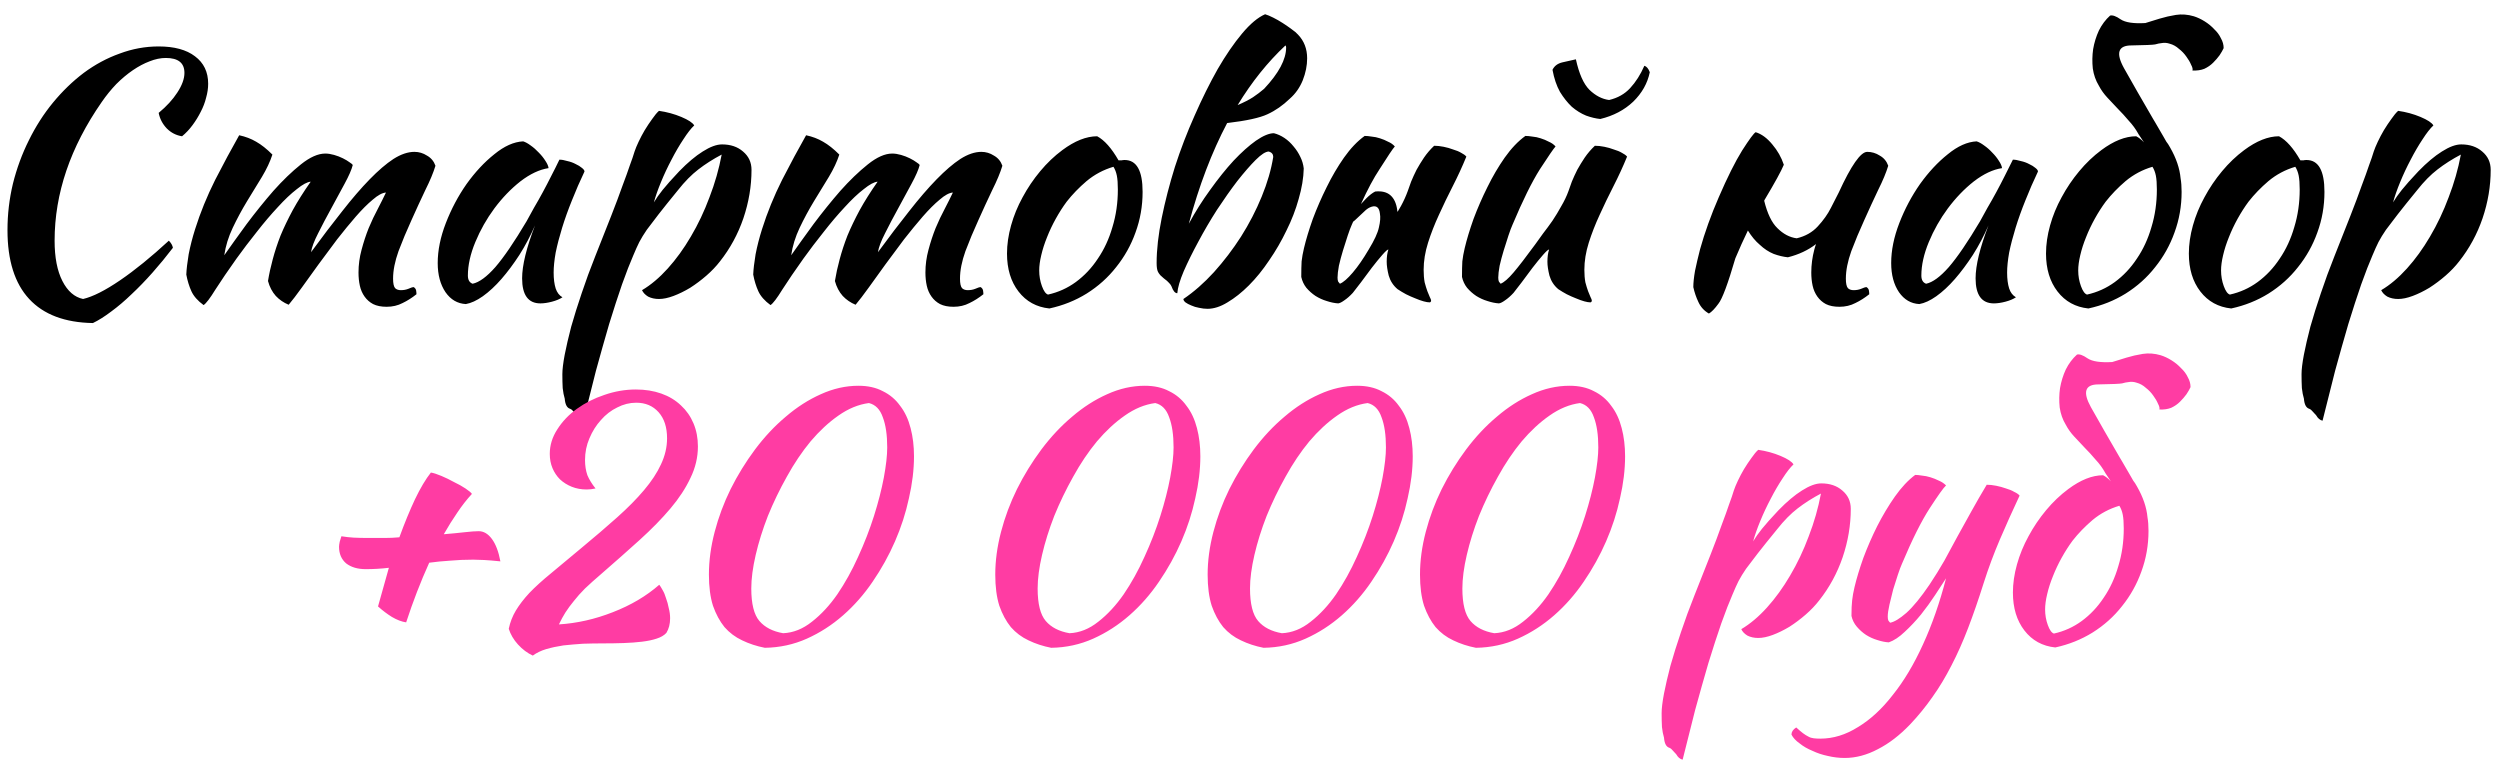 <?xml version="1.0" encoding="UTF-8"?> <svg xmlns="http://www.w3.org/2000/svg" width="177" height="54" viewBox="0 0 177 54" fill="none"><path d="M0.53 16.296C0.53 15.176 0.658 14.08 0.914 13.008C1.186 11.92 1.562 10.896 2.042 9.936C2.522 8.96 3.09 8.072 3.746 7.272C4.418 6.456 5.146 5.752 5.93 5.16C6.73 4.568 7.578 4.112 8.474 3.792C9.37 3.456 10.29 3.288 11.234 3.288C12.338 3.288 13.194 3.52 13.802 3.984C14.426 4.448 14.738 5.096 14.738 5.928C14.738 6.248 14.69 6.576 14.594 6.912C14.514 7.248 14.386 7.584 14.21 7.92C14.05 8.24 13.858 8.552 13.634 8.856C13.41 9.16 13.162 9.424 12.89 9.648C12.474 9.584 12.114 9.4 11.81 9.096C11.506 8.776 11.314 8.408 11.234 7.992C11.794 7.528 12.234 7.048 12.554 6.552C12.89 6.04 13.058 5.576 13.058 5.16C13.058 4.456 12.618 4.104 11.738 4.104C11.37 4.104 10.986 4.184 10.586 4.344C10.202 4.488 9.81 4.696 9.41 4.968C9.01 5.24 8.618 5.568 8.234 5.952C7.866 6.336 7.522 6.76 7.202 7.224C4.978 10.424 3.866 13.696 3.866 17.04C3.866 18.224 4.05 19.176 4.418 19.896C4.786 20.616 5.274 21.04 5.882 21.168C6.57 21.008 7.442 20.568 8.498 19.848C9.554 19.128 10.706 18.192 11.954 17.04C12.114 17.2 12.21 17.368 12.242 17.544C11.778 18.152 11.298 18.736 10.802 19.296C10.306 19.856 9.81 20.368 9.314 20.832C8.834 21.296 8.354 21.704 7.874 22.056C7.41 22.408 6.978 22.68 6.578 22.872C4.594 22.84 3.09 22.272 2.066 21.168C1.042 20.064 0.53 18.44 0.53 16.296ZM27.326 13.632C27.07 13.648 26.758 13.816 26.39 14.136C26.022 14.44 25.622 14.84 25.19 15.336C24.774 15.816 24.334 16.352 23.87 16.944C23.422 17.536 22.982 18.128 22.55 18.72C22.134 19.296 21.742 19.84 21.374 20.352C21.006 20.864 20.694 21.272 20.438 21.576C20.086 21.432 19.782 21.224 19.526 20.952C19.27 20.664 19.086 20.312 18.974 19.896C19.054 19.4 19.166 18.888 19.31 18.36C19.454 17.816 19.638 17.256 19.862 16.68C20.102 16.104 20.39 15.504 20.726 14.88C21.078 14.24 21.502 13.568 21.998 12.864C21.758 12.88 21.43 13.056 21.014 13.392C20.598 13.712 20.15 14.136 19.67 14.664C19.19 15.176 18.694 15.76 18.182 16.416C17.67 17.056 17.19 17.688 16.742 18.312C16.15 19.144 15.654 19.872 15.254 20.496C14.87 21.12 14.59 21.488 14.414 21.6C13.998 21.296 13.71 20.968 13.55 20.616C13.39 20.264 13.27 19.872 13.19 19.44C13.206 19.056 13.262 18.576 13.358 18C13.47 17.424 13.622 16.832 13.814 16.224C14.182 15.056 14.654 13.896 15.23 12.744C15.822 11.592 16.39 10.536 16.934 9.576C17.382 9.672 17.782 9.824 18.134 10.032C18.502 10.24 18.886 10.544 19.286 10.944C19.126 11.44 18.878 11.968 18.542 12.528C18.206 13.072 17.854 13.648 17.486 14.256C17.118 14.864 16.782 15.488 16.478 16.128C16.174 16.768 15.974 17.416 15.878 18.072C16.326 17.432 16.854 16.696 17.462 15.864C18.086 15.032 18.718 14.248 19.358 13.512C20.014 12.776 20.662 12.152 21.302 11.64C21.942 11.128 22.518 10.872 23.03 10.872C23.222 10.872 23.43 10.904 23.654 10.968C23.878 11.032 24.086 11.112 24.278 11.208C24.47 11.304 24.63 11.4 24.758 11.496C24.886 11.576 24.958 11.64 24.974 11.688C24.894 12.008 24.702 12.448 24.398 13.008C24.11 13.552 23.798 14.128 23.462 14.736C23.126 15.344 22.814 15.936 22.526 16.512C22.238 17.072 22.07 17.52 22.022 17.856C22.806 16.784 23.542 15.816 24.23 14.952C24.918 14.072 25.566 13.32 26.174 12.696C26.782 12.072 27.342 11.592 27.854 11.256C28.382 10.92 28.878 10.752 29.342 10.752C29.662 10.752 29.958 10.84 30.23 11.016C30.518 11.176 30.718 11.416 30.83 11.736C30.686 12.216 30.446 12.792 30.11 13.464C29.79 14.136 29.462 14.848 29.126 15.6C28.79 16.336 28.486 17.064 28.214 17.784C27.958 18.504 27.83 19.152 27.83 19.728C27.83 20.064 27.878 20.288 27.974 20.4C28.07 20.496 28.206 20.544 28.382 20.544C28.574 20.544 28.75 20.512 28.91 20.448C29.086 20.368 29.214 20.328 29.294 20.328C29.39 20.392 29.446 20.472 29.462 20.568C29.478 20.664 29.486 20.752 29.486 20.832C29.166 21.088 28.838 21.296 28.502 21.456C28.166 21.632 27.79 21.72 27.374 21.72C26.99 21.72 26.67 21.656 26.414 21.528C26.174 21.4 25.974 21.224 25.814 21C25.654 20.776 25.542 20.52 25.478 20.232C25.414 19.944 25.382 19.632 25.382 19.296C25.382 18.752 25.454 18.216 25.598 17.688C25.742 17.144 25.91 16.632 26.102 16.152C26.31 15.656 26.526 15.2 26.75 14.784C26.974 14.352 27.166 13.968 27.326 13.632ZM39.606 11.304C39.766 11.304 39.95 11.336 40.158 11.4C40.382 11.448 40.582 11.52 40.758 11.616C40.934 11.696 41.078 11.784 41.19 11.88C41.318 11.976 41.382 12.064 41.382 12.144C41.062 12.816 40.766 13.496 40.494 14.184C40.222 14.856 39.99 15.504 39.798 16.128C39.606 16.752 39.454 17.336 39.342 17.88C39.246 18.424 39.198 18.896 39.198 19.296C39.198 19.744 39.246 20.12 39.342 20.424C39.438 20.712 39.598 20.92 39.822 21.048C39.63 21.176 39.382 21.28 39.078 21.36C38.774 21.44 38.502 21.48 38.262 21.48C37.398 21.48 36.966 20.888 36.966 19.704C36.966 18.792 37.27 17.544 37.878 15.96C37.558 16.696 37.19 17.392 36.774 18.048C36.358 18.688 35.934 19.256 35.502 19.752C35.07 20.248 34.63 20.656 34.182 20.976C33.75 21.28 33.35 21.464 32.982 21.528C32.39 21.496 31.91 21.216 31.542 20.688C31.174 20.144 30.99 19.456 30.99 18.624C30.99 17.728 31.182 16.784 31.566 15.792C31.95 14.8 32.438 13.88 33.03 13.032C33.638 12.184 34.294 11.48 34.998 10.92C35.702 10.344 36.382 10.04 37.038 10.008C37.198 10.056 37.374 10.152 37.566 10.296C37.774 10.44 37.966 10.608 38.142 10.8C38.334 10.992 38.494 11.192 38.622 11.4C38.75 11.592 38.822 11.76 38.838 11.904C38.198 12 37.534 12.312 36.846 12.84C36.174 13.368 35.558 14.008 34.998 14.76C34.454 15.496 34.006 16.288 33.654 17.136C33.302 17.984 33.126 18.776 33.126 19.512C33.126 19.816 33.238 20.008 33.462 20.088C33.926 19.992 34.462 19.6 35.07 18.912C35.678 18.208 36.414 17.128 37.278 15.672C37.438 15.384 37.614 15.064 37.806 14.712C38.014 14.36 38.222 13.992 38.43 13.608C38.638 13.224 38.838 12.84 39.03 12.456C39.238 12.056 39.43 11.672 39.606 11.304ZM40.367 28.944C40.143 28.88 40.015 28.64 39.983 28.224C39.919 28.016 39.871 27.768 39.839 27.48C39.823 27.192 39.815 26.864 39.815 26.496C39.815 26.16 39.871 25.696 39.983 25.104C40.095 24.528 40.247 23.872 40.439 23.136C40.647 22.4 40.895 21.608 41.183 20.76C41.471 19.896 41.791 19.024 42.143 18.144C42.575 17.04 42.951 16.088 43.271 15.288C43.591 14.472 43.855 13.768 44.063 13.176C44.287 12.584 44.463 12.096 44.591 11.712C44.735 11.328 44.847 11 44.927 10.728C44.991 10.536 45.087 10.304 45.215 10.032C45.343 9.76 45.487 9.488 45.647 9.216C45.823 8.928 45.999 8.664 46.175 8.424C46.351 8.168 46.511 7.976 46.655 7.848C47.215 7.928 47.743 8.072 48.239 8.28C48.735 8.488 49.039 8.688 49.151 8.88C48.927 9.088 48.671 9.416 48.383 9.864C48.095 10.296 47.815 10.776 47.543 11.304C47.271 11.816 47.023 12.344 46.799 12.888C46.575 13.432 46.407 13.912 46.295 14.328C46.455 14.056 46.663 13.76 46.919 13.44C47.175 13.12 47.567 12.68 48.095 12.12C48.687 11.512 49.239 11.048 49.751 10.728C50.279 10.392 50.735 10.224 51.119 10.224C51.727 10.224 52.223 10.392 52.607 10.728C53.007 11.064 53.207 11.496 53.207 12.024C53.207 13.176 53.015 14.32 52.631 15.456C52.247 16.576 51.695 17.592 50.975 18.504C50.703 18.856 50.383 19.192 50.015 19.512C49.647 19.832 49.263 20.12 48.863 20.376C48.463 20.616 48.071 20.808 47.687 20.952C47.303 21.096 46.959 21.168 46.655 21.168C46.367 21.168 46.111 21.112 45.887 21C45.679 20.872 45.535 20.72 45.455 20.544C46.079 20.176 46.687 19.664 47.279 19.008C47.871 18.352 48.415 17.6 48.911 16.752C49.423 15.888 49.863 14.96 50.231 13.968C50.615 12.976 50.903 11.968 51.095 10.944C50.487 11.264 49.935 11.616 49.439 12C48.959 12.368 48.479 12.856 47.999 13.464C47.423 14.168 46.967 14.736 46.631 15.168C46.295 15.6 46.015 15.968 45.791 16.272C45.583 16.576 45.407 16.864 45.263 17.136C45.135 17.392 44.991 17.712 44.831 18.096C44.607 18.608 44.343 19.288 44.039 20.136C43.751 20.968 43.447 21.904 43.127 22.944C42.823 23.984 42.511 25.088 42.191 26.256C41.887 27.44 41.591 28.616 41.303 29.784C41.127 29.752 40.975 29.624 40.847 29.4C40.719 29.256 40.623 29.152 40.559 29.088C40.511 29.024 40.447 28.976 40.367 28.944ZM67.464 13.632C67.208 13.648 66.896 13.816 66.528 14.136C66.16 14.44 65.76 14.84 65.328 15.336C64.912 15.816 64.472 16.352 64.008 16.944C63.56 17.536 63.12 18.128 62.688 18.72C62.272 19.296 61.88 19.84 61.512 20.352C61.144 20.864 60.832 21.272 60.576 21.576C60.224 21.432 59.92 21.224 59.664 20.952C59.408 20.664 59.224 20.312 59.112 19.896C59.192 19.4 59.304 18.888 59.448 18.36C59.592 17.816 59.776 17.256 60 16.68C60.24 16.104 60.528 15.504 60.864 14.88C61.216 14.24 61.64 13.568 62.136 12.864C61.896 12.88 61.568 13.056 61.152 13.392C60.736 13.712 60.288 14.136 59.808 14.664C59.328 15.176 58.832 15.76 58.32 16.416C57.808 17.056 57.328 17.688 56.88 18.312C56.288 19.144 55.792 19.872 55.392 20.496C55.008 21.12 54.728 21.488 54.552 21.6C54.136 21.296 53.848 20.968 53.688 20.616C53.528 20.264 53.408 19.872 53.328 19.44C53.344 19.056 53.4 18.576 53.496 18C53.608 17.424 53.76 16.832 53.952 16.224C54.32 15.056 54.792 13.896 55.368 12.744C55.96 11.592 56.528 10.536 57.072 9.576C57.52 9.672 57.92 9.824 58.272 10.032C58.64 10.24 59.024 10.544 59.424 10.944C59.264 11.44 59.016 11.968 58.68 12.528C58.344 13.072 57.992 13.648 57.624 14.256C57.256 14.864 56.92 15.488 56.616 16.128C56.312 16.768 56.112 17.416 56.016 18.072C56.464 17.432 56.992 16.696 57.6 15.864C58.224 15.032 58.856 14.248 59.496 13.512C60.152 12.776 60.8 12.152 61.44 11.64C62.08 11.128 62.656 10.872 63.168 10.872C63.36 10.872 63.568 10.904 63.792 10.968C64.016 11.032 64.224 11.112 64.416 11.208C64.608 11.304 64.768 11.4 64.896 11.496C65.024 11.576 65.096 11.64 65.112 11.688C65.032 12.008 64.84 12.448 64.536 13.008C64.248 13.552 63.936 14.128 63.6 14.736C63.264 15.344 62.952 15.936 62.664 16.512C62.376 17.072 62.208 17.52 62.16 17.856C62.944 16.784 63.68 15.816 64.368 14.952C65.056 14.072 65.704 13.32 66.312 12.696C66.92 12.072 67.48 11.592 67.992 11.256C68.52 10.92 69.016 10.752 69.48 10.752C69.8 10.752 70.096 10.84 70.368 11.016C70.656 11.176 70.856 11.416 70.968 11.736C70.824 12.216 70.584 12.792 70.248 13.464C69.928 14.136 69.6 14.848 69.264 15.6C68.928 16.336 68.624 17.064 68.352 17.784C68.096 18.504 67.968 19.152 67.968 19.728C67.968 20.064 68.016 20.288 68.112 20.4C68.208 20.496 68.344 20.544 68.52 20.544C68.712 20.544 68.888 20.512 69.048 20.448C69.224 20.368 69.352 20.328 69.432 20.328C69.528 20.392 69.584 20.472 69.6 20.568C69.616 20.664 69.624 20.752 69.624 20.832C69.304 21.088 68.976 21.296 68.64 21.456C68.304 21.632 67.928 21.72 67.512 21.72C67.128 21.72 66.808 21.656 66.552 21.528C66.312 21.4 66.112 21.224 65.952 21C65.792 20.776 65.68 20.52 65.616 20.232C65.552 19.944 65.52 19.632 65.52 19.296C65.52 18.752 65.592 18.216 65.736 17.688C65.88 17.144 66.048 16.632 66.24 16.152C66.448 15.656 66.664 15.2 66.888 14.784C67.112 14.352 67.304 13.968 67.464 13.632ZM74.296 21.84C73.384 21.744 72.656 21.344 72.112 20.64C71.568 19.936 71.296 19.04 71.296 17.952C71.296 17.312 71.392 16.648 71.584 15.96C71.776 15.272 72.048 14.608 72.4 13.968C72.752 13.312 73.168 12.696 73.648 12.12C74.128 11.544 74.648 11.048 75.208 10.632C76.088 9.976 76.912 9.648 77.68 9.648C78.192 9.92 78.696 10.488 79.192 11.352C79.272 11.352 79.344 11.352 79.408 11.352C79.472 11.336 79.544 11.328 79.624 11.328C80.472 11.328 80.896 12.08 80.896 13.584C80.896 14.592 80.728 15.552 80.392 16.464C80.072 17.36 79.616 18.176 79.024 18.912C78.448 19.648 77.752 20.272 76.936 20.784C76.136 21.28 75.256 21.632 74.296 21.84ZM75.52 14.28C75.248 14.648 74.992 15.048 74.752 15.48C74.512 15.912 74.304 16.352 74.128 16.8C73.952 17.232 73.816 17.656 73.72 18.072C73.624 18.472 73.576 18.832 73.576 19.152C73.576 19.536 73.64 19.904 73.768 20.256C73.896 20.608 74.04 20.808 74.2 20.856C74.92 20.696 75.576 20.4 76.168 19.968C76.776 19.52 77.296 18.968 77.728 18.312C78.176 17.656 78.52 16.912 78.76 16.08C79.016 15.248 79.144 14.36 79.144 13.416C79.144 13 79.12 12.672 79.072 12.432C79.024 12.192 78.944 11.984 78.832 11.808C78.128 12.016 77.496 12.352 76.936 12.816C76.392 13.28 75.92 13.768 75.52 14.28ZM89.498 6.288C90.537 5.184 91.058 4.208 91.058 3.36C91.058 3.296 91.041 3.248 91.01 3.216C89.746 4.4 88.618 5.808 87.626 7.44C88.073 7.248 88.433 7.064 88.706 6.888C88.993 6.696 89.257 6.496 89.498 6.288ZM91.322 6.984C90.826 7.464 90.297 7.832 89.737 8.088C89.194 8.344 88.242 8.552 86.882 8.712C85.793 10.776 84.889 13.152 84.169 15.84C84.618 15.008 85.121 14.208 85.681 13.44C86.242 12.656 86.793 11.968 87.338 11.376C87.897 10.784 88.425 10.312 88.921 9.96C89.433 9.608 89.858 9.432 90.194 9.432C90.45 9.496 90.698 9.608 90.938 9.768C91.177 9.928 91.394 10.128 91.585 10.368C91.778 10.592 91.938 10.84 92.066 11.112C92.194 11.368 92.273 11.64 92.305 11.928C92.29 12.6 92.169 13.32 91.945 14.088C91.737 14.84 91.45 15.584 91.082 16.32C90.73 17.056 90.322 17.76 89.858 18.432C89.409 19.104 88.93 19.696 88.418 20.208C87.921 20.704 87.418 21.104 86.906 21.408C86.409 21.712 85.938 21.864 85.49 21.864C85.297 21.864 85.097 21.84 84.889 21.792C84.698 21.76 84.513 21.704 84.338 21.624C84.177 21.56 84.041 21.488 83.93 21.408C83.834 21.328 83.785 21.248 83.785 21.168C84.522 20.672 85.242 20.04 85.945 19.272C86.65 18.488 87.29 17.648 87.865 16.752C88.442 15.84 88.93 14.896 89.329 13.92C89.73 12.944 90.001 12.008 90.145 11.112C90.145 10.92 90.041 10.792 89.834 10.728C89.609 10.728 89.297 10.928 88.897 11.328C88.513 11.712 88.082 12.208 87.602 12.816C87.138 13.424 86.657 14.104 86.162 14.856C85.681 15.608 85.242 16.36 84.841 17.112C84.442 17.848 84.097 18.544 83.809 19.2C83.537 19.84 83.385 20.36 83.353 20.76C83.194 20.76 83.058 20.6 82.945 20.28C82.913 20.2 82.858 20.12 82.778 20.04C82.698 19.944 82.57 19.832 82.394 19.704C82.314 19.64 82.234 19.568 82.153 19.488C82.073 19.392 82.017 19.312 81.986 19.248C81.921 19.12 81.889 18.912 81.889 18.624C81.889 17.68 82.01 16.616 82.249 15.432C82.49 14.248 82.802 13.04 83.186 11.808C83.585 10.576 84.049 9.368 84.578 8.184C85.106 6.984 85.65 5.888 86.21 4.896C86.785 3.904 87.362 3.064 87.938 2.376C88.513 1.688 89.058 1.232 89.57 1.008C89.73 1.056 89.921 1.136 90.145 1.248C90.37 1.36 90.594 1.488 90.817 1.632C91.041 1.776 91.249 1.92 91.442 2.064C91.65 2.208 91.802 2.336 91.897 2.448C92.329 2.896 92.546 3.456 92.546 4.128C92.546 4.64 92.442 5.16 92.234 5.688C92.025 6.2 91.722 6.632 91.322 6.984ZM96.906 17.664C97.306 17.008 97.546 16.488 97.626 16.104C97.722 15.704 97.746 15.376 97.698 15.12C97.65 14.688 97.45 14.528 97.098 14.64C96.954 14.688 96.818 14.768 96.69 14.88C96.562 14.992 96.434 15.112 96.306 15.24C96.178 15.368 96.05 15.488 95.922 15.6C95.874 15.632 95.834 15.664 95.802 15.696C95.77 15.776 95.738 15.848 95.706 15.912C95.626 16.088 95.53 16.344 95.418 16.68C95.306 17.016 95.194 17.368 95.082 17.736C94.97 18.104 94.874 18.464 94.794 18.816C94.73 19.168 94.698 19.448 94.698 19.656C94.698 19.784 94.714 19.88 94.746 19.944C94.794 20.008 94.834 20.056 94.866 20.088C95.106 19.992 95.41 19.728 95.778 19.296C96.146 18.864 96.522 18.32 96.906 17.664ZM96.354 14.448C96.482 14.304 96.61 14.168 96.738 14.04C96.962 13.816 97.17 13.656 97.362 13.56C97.826 13.512 98.186 13.6 98.442 13.824C98.698 14.048 98.858 14.392 98.922 14.856C98.922 14.904 98.93 14.952 98.946 15C99.026 14.856 99.106 14.72 99.186 14.592C99.378 14.24 99.538 13.888 99.666 13.536C99.73 13.344 99.81 13.12 99.906 12.864C100.018 12.592 100.146 12.312 100.29 12.024C100.45 11.736 100.626 11.448 100.818 11.16C101.026 10.856 101.266 10.576 101.538 10.32C101.746 10.32 101.97 10.344 102.21 10.392C102.45 10.44 102.674 10.504 102.882 10.584C103.106 10.648 103.298 10.728 103.458 10.824C103.618 10.904 103.738 10.992 103.818 11.088C103.53 11.792 103.21 12.488 102.858 13.176C102.506 13.864 102.178 14.544 101.874 15.216C101.57 15.872 101.314 16.528 101.106 17.184C100.898 17.84 100.794 18.48 100.794 19.104C100.794 19.44 100.818 19.736 100.866 19.992C100.93 20.232 100.994 20.44 101.058 20.616C101.122 20.776 101.178 20.912 101.226 21.024C101.29 21.136 101.322 21.232 101.322 21.312C101.322 21.328 101.306 21.352 101.274 21.384C101.258 21.4 101.242 21.408 101.226 21.408C101.114 21.408 100.97 21.384 100.794 21.336C100.618 21.288 100.418 21.216 100.194 21.12C99.986 21.04 99.77 20.944 99.546 20.832C99.338 20.72 99.138 20.6 98.946 20.472C98.642 20.216 98.434 19.896 98.322 19.512C98.226 19.128 98.178 18.8 98.178 18.528C98.178 18.192 98.218 17.904 98.298 17.664C98.234 17.664 98.09 17.792 97.866 18.048C97.642 18.304 97.394 18.608 97.122 18.96C96.866 19.312 96.61 19.656 96.354 19.992C96.098 20.328 95.906 20.576 95.778 20.736C95.57 20.96 95.37 21.136 95.178 21.264C95.002 21.392 94.858 21.464 94.746 21.48C94.49 21.464 94.218 21.408 93.93 21.312C93.658 21.232 93.394 21.112 93.138 20.952C92.898 20.792 92.682 20.6 92.49 20.376C92.314 20.152 92.194 19.896 92.13 19.608C92.13 19.16 92.138 18.792 92.154 18.504C92.186 18.216 92.242 17.904 92.322 17.568C92.466 16.96 92.674 16.272 92.946 15.504C93.234 14.736 93.562 13.984 93.93 13.248C94.298 12.496 94.706 11.8 95.154 11.16C95.618 10.504 96.106 9.992 96.618 9.624C96.762 9.624 96.93 9.64 97.122 9.672C97.314 9.688 97.506 9.728 97.698 9.792C97.906 9.856 98.098 9.936 98.274 10.032C98.466 10.112 98.626 10.224 98.754 10.368C98.61 10.528 98.25 11.064 97.674 11.976C97.258 12.6 96.818 13.424 96.354 14.448ZM110.325 20.472C110.021 20.216 109.813 19.896 109.701 19.512C109.605 19.128 109.557 18.8 109.557 18.528C109.557 18.192 109.597 17.904 109.677 17.664C109.613 17.664 109.469 17.792 109.245 18.048C109.021 18.304 108.773 18.608 108.501 18.96C108.245 19.312 107.989 19.656 107.733 19.992C107.477 20.328 107.285 20.576 107.157 20.736C106.949 20.96 106.749 21.136 106.557 21.264C106.381 21.392 106.237 21.464 106.125 21.48C105.869 21.464 105.597 21.408 105.309 21.312C105.037 21.232 104.773 21.112 104.517 20.952C104.277 20.792 104.061 20.6 103.869 20.376C103.693 20.152 103.573 19.896 103.509 19.608C103.509 19.16 103.517 18.792 103.533 18.504C103.565 18.216 103.621 17.904 103.701 17.568C103.845 16.96 104.053 16.272 104.325 15.504C104.613 14.736 104.941 13.984 105.309 13.248C105.677 12.496 106.085 11.8 106.533 11.16C106.997 10.504 107.485 9.992 107.997 9.624C108.141 9.624 108.309 9.64 108.501 9.672C108.693 9.688 108.885 9.728 109.077 9.792C109.285 9.856 109.477 9.936 109.653 10.032C109.845 10.112 110.005 10.224 110.133 10.368C109.989 10.528 109.621 11.064 109.029 11.976C108.453 12.888 107.805 14.2 107.085 15.912C107.005 16.088 106.909 16.344 106.797 16.68C106.685 17.016 106.573 17.368 106.461 17.736C106.349 18.104 106.253 18.464 106.173 18.816C106.109 19.168 106.077 19.448 106.077 19.656C106.077 19.784 106.093 19.88 106.125 19.944C106.173 20.008 106.213 20.056 106.245 20.088C106.485 19.992 106.789 19.728 107.157 19.296C107.525 18.864 108.037 18.2 108.693 17.304C108.853 17.08 109.037 16.824 109.245 16.536C109.469 16.248 109.693 15.944 109.917 15.624C110.141 15.288 110.349 14.944 110.541 14.592C110.749 14.24 110.917 13.888 111.045 13.536C111.109 13.344 111.189 13.12 111.285 12.864C111.397 12.592 111.525 12.312 111.669 12.024C111.829 11.736 112.005 11.448 112.197 11.16C112.405 10.856 112.645 10.576 112.917 10.32C113.125 10.32 113.349 10.344 113.589 10.392C113.829 10.44 114.053 10.504 114.261 10.584C114.485 10.648 114.677 10.728 114.837 10.824C114.997 10.904 115.117 10.992 115.197 11.088C114.909 11.792 114.589 12.488 114.237 13.176C113.885 13.864 113.557 14.544 113.253 15.216C112.949 15.872 112.693 16.528 112.485 17.184C112.277 17.84 112.173 18.48 112.173 19.104C112.173 19.44 112.197 19.736 112.245 19.992C112.309 20.232 112.373 20.44 112.437 20.616C112.501 20.776 112.557 20.912 112.605 21.024C112.669 21.136 112.701 21.232 112.701 21.312C112.701 21.328 112.685 21.352 112.653 21.384C112.637 21.4 112.621 21.408 112.605 21.408C112.493 21.408 112.349 21.384 112.173 21.336C111.997 21.288 111.797 21.216 111.573 21.12C111.365 21.04 111.149 20.944 110.925 20.832C110.717 20.72 110.517 20.6 110.325 20.472ZM113.301 8.424C112.981 8.392 112.645 8.312 112.293 8.184C111.941 8.04 111.605 7.832 111.285 7.56C110.981 7.272 110.701 6.92 110.445 6.504C110.205 6.072 110.029 5.552 109.917 4.944C110.045 4.672 110.277 4.496 110.613 4.416C110.965 4.336 111.285 4.264 111.573 4.2C111.797 5.224 112.117 5.944 112.533 6.36C112.965 6.776 113.429 7.016 113.925 7.08C114.533 6.936 115.029 6.656 115.413 6.24C115.813 5.808 116.149 5.28 116.421 4.656C116.581 4.704 116.709 4.856 116.805 5.112C116.645 5.896 116.253 6.592 115.629 7.2C115.005 7.792 114.229 8.2 113.301 8.424ZM129.631 14.712C129.871 14.248 130.055 13.888 130.183 13.632C131.063 11.712 131.735 10.752 132.199 10.752C132.519 10.752 132.815 10.84 133.087 11.016C133.375 11.176 133.575 11.416 133.687 11.736C133.543 12.216 133.303 12.792 132.967 13.464C132.647 14.136 132.319 14.848 131.983 15.6C131.647 16.336 131.343 17.064 131.071 17.784C130.815 18.504 130.687 19.152 130.687 19.728C130.687 20.064 130.735 20.288 130.831 20.4C130.927 20.496 131.063 20.544 131.239 20.544C131.431 20.544 131.607 20.512 131.767 20.448C131.943 20.368 132.071 20.328 132.151 20.328C132.247 20.392 132.303 20.472 132.319 20.568C132.335 20.664 132.343 20.752 132.343 20.832C132.023 21.088 131.695 21.296 131.359 21.456C131.023 21.632 130.647 21.72 130.231 21.72C129.847 21.72 129.527 21.656 129.271 21.528C129.031 21.4 128.831 21.224 128.671 21C128.511 20.776 128.399 20.52 128.335 20.232C128.271 19.944 128.239 19.632 128.239 19.296C128.239 18.752 128.311 18.208 128.455 17.664C128.487 17.536 128.527 17.408 128.575 17.28C128.015 17.712 127.351 18.024 126.583 18.216C126.263 18.184 125.927 18.104 125.575 17.976C125.223 17.832 124.895 17.616 124.591 17.328C124.287 17.072 124.007 16.736 123.751 16.32C123.447 16.944 123.151 17.6 122.863 18.288C122.335 20.096 121.935 21.168 121.663 21.504C121.407 21.856 121.183 22.088 120.991 22.2C120.655 22.008 120.407 21.736 120.247 21.384C120.087 21.048 119.967 20.696 119.887 20.328C119.887 20.024 119.927 19.64 120.007 19.176C120.103 18.712 120.223 18.2 120.367 17.64C120.527 17.064 120.719 16.464 120.943 15.84C121.167 15.216 121.415 14.592 121.687 13.968C122.295 12.56 122.847 11.456 123.343 10.656C123.855 9.856 124.175 9.424 124.303 9.36C124.719 9.488 125.111 9.776 125.479 10.224C125.847 10.656 126.119 11.136 126.295 11.664C126.119 12.096 125.663 12.928 124.927 14.16C124.927 14.176 124.919 14.192 124.903 14.208C125.127 15.12 125.439 15.768 125.839 16.152C126.255 16.568 126.711 16.808 127.207 16.872C127.815 16.728 128.311 16.448 128.695 16.032C129.095 15.6 129.407 15.16 129.631 14.712ZM142.512 11.304C142.672 11.304 142.856 11.336 143.064 11.4C143.288 11.448 143.488 11.52 143.664 11.616C143.84 11.696 143.984 11.784 144.096 11.88C144.224 11.976 144.288 12.064 144.288 12.144C143.968 12.816 143.672 13.496 143.4 14.184C143.128 14.856 142.896 15.504 142.704 16.128C142.512 16.752 142.36 17.336 142.248 17.88C142.152 18.424 142.104 18.896 142.104 19.296C142.104 19.744 142.152 20.12 142.248 20.424C142.344 20.712 142.504 20.92 142.728 21.048C142.536 21.176 142.288 21.28 141.984 21.36C141.68 21.44 141.408 21.48 141.168 21.48C140.304 21.48 139.872 20.888 139.872 19.704C139.872 18.792 140.176 17.544 140.784 15.96C140.464 16.696 140.096 17.392 139.68 18.048C139.264 18.688 138.84 19.256 138.408 19.752C137.976 20.248 137.536 20.656 137.088 20.976C136.656 21.28 136.256 21.464 135.888 21.528C135.296 21.496 134.816 21.216 134.448 20.688C134.08 20.144 133.896 19.456 133.896 18.624C133.896 17.728 134.088 16.784 134.472 15.792C134.856 14.8 135.344 13.88 135.936 13.032C136.544 12.184 137.2 11.48 137.904 10.92C138.608 10.344 139.288 10.04 139.944 10.008C140.104 10.056 140.28 10.152 140.472 10.296C140.68 10.44 140.872 10.608 141.048 10.8C141.24 10.992 141.4 11.192 141.528 11.4C141.656 11.592 141.728 11.76 141.744 11.904C141.104 12 140.44 12.312 139.752 12.84C139.08 13.368 138.464 14.008 137.904 14.76C137.36 15.496 136.912 16.288 136.56 17.136C136.208 17.984 136.032 18.776 136.032 19.512C136.032 19.816 136.144 20.008 136.368 20.088C136.832 19.992 137.368 19.6 137.976 18.912C138.584 18.208 139.32 17.128 140.184 15.672C140.344 15.384 140.52 15.064 140.712 14.712C140.92 14.36 141.128 13.992 141.336 13.608C141.544 13.224 141.744 12.84 141.936 12.456C142.144 12.056 142.336 11.672 142.512 11.304ZM149.082 14.28C148.81 14.648 148.554 15.048 148.314 15.48C148.074 15.912 147.866 16.352 147.69 16.8C147.514 17.232 147.378 17.656 147.282 18.072C147.186 18.472 147.138 18.832 147.138 19.152C147.138 19.536 147.202 19.904 147.33 20.256C147.458 20.608 147.602 20.808 147.762 20.856C148.482 20.696 149.138 20.4 149.73 19.968C150.338 19.52 150.858 18.968 151.29 18.312C151.738 17.656 152.082 16.912 152.322 16.08C152.578 15.248 152.706 14.36 152.706 13.416C152.706 13 152.682 12.672 152.634 12.432C152.586 12.192 152.506 11.984 152.394 11.808C151.69 12.016 151.058 12.352 150.498 12.816C149.954 13.28 149.482 13.768 149.082 14.28ZM154.386 12.624C154.434 12.896 154.458 13.216 154.458 13.584C154.458 14.592 154.29 15.552 153.954 16.464C153.634 17.36 153.178 18.176 152.586 18.912C152.01 19.648 151.314 20.272 150.498 20.784C149.698 21.28 148.818 21.632 147.858 21.84C146.946 21.744 146.218 21.344 145.674 20.64C145.13 19.936 144.858 19.04 144.858 17.952C144.858 17.312 144.954 16.648 145.146 15.96C145.338 15.272 145.61 14.608 145.962 13.968C146.314 13.312 146.73 12.696 147.21 12.12C147.69 11.544 148.21 11.048 148.77 10.632C149.65 9.976 150.474 9.648 151.242 9.648C151.434 9.744 151.618 9.888 151.794 10.08L151.41 9.504C151.218 9.152 150.986 8.832 150.714 8.544C150.458 8.24 150.202 7.96 149.946 7.704C149.69 7.432 149.442 7.168 149.202 6.912C148.962 6.656 148.762 6.376 148.602 6.072C148.378 5.704 148.234 5.296 148.17 4.848C148.122 4.384 148.13 3.928 148.194 3.48C148.274 3.016 148.41 2.576 148.602 2.16C148.81 1.744 149.074 1.392 149.394 1.104C149.57 1.056 149.818 1.144 150.138 1.368C150.474 1.592 151.058 1.68 151.89 1.632C152.194 1.536 152.53 1.432 152.898 1.32C153.266 1.208 153.65 1.12 154.05 1.056C154.466 0.992 154.89 1.024 155.322 1.152C155.578 1.232 155.834 1.352 156.09 1.512C156.346 1.672 156.57 1.856 156.762 2.064C156.97 2.256 157.13 2.472 157.242 2.712C157.37 2.936 157.434 3.168 157.434 3.408C157.37 3.552 157.274 3.72 157.146 3.912C157.018 4.088 156.866 4.264 156.69 4.44C156.514 4.616 156.306 4.76 156.066 4.872C155.826 4.968 155.546 5.008 155.226 4.992C155.258 4.896 155.226 4.76 155.13 4.584C155.05 4.392 154.938 4.2 154.794 4.008C154.65 3.8 154.474 3.616 154.266 3.456C154.074 3.28 153.858 3.16 153.618 3.096C153.426 3.032 153.242 3.016 153.066 3.048C152.906 3.064 152.746 3.096 152.586 3.144C152.426 3.176 151.866 3.2 150.906 3.216C149.962 3.216 149.786 3.752 150.378 4.824C150.97 5.88 151.658 7.08 152.442 8.424C152.522 8.552 152.57 8.632 152.586 8.664C152.938 9.272 153.138 9.616 153.186 9.696C153.25 9.808 153.314 9.92 153.378 10.032C153.458 10.128 153.546 10.264 153.642 10.44C154.074 11.192 154.322 11.92 154.386 12.624ZM157.971 21.84C157.059 21.744 156.331 21.344 155.787 20.64C155.243 19.936 154.971 19.04 154.971 17.952C154.971 17.312 155.067 16.648 155.259 15.96C155.451 15.272 155.723 14.608 156.075 13.968C156.427 13.312 156.843 12.696 157.323 12.12C157.803 11.544 158.323 11.048 158.883 10.632C159.763 9.976 160.587 9.648 161.355 9.648C161.867 9.92 162.371 10.488 162.867 11.352C162.947 11.352 163.019 11.352 163.083 11.352C163.147 11.336 163.219 11.328 163.299 11.328C164.147 11.328 164.571 12.08 164.571 13.584C164.571 14.592 164.403 15.552 164.067 16.464C163.747 17.36 163.291 18.176 162.699 18.912C162.123 19.648 161.427 20.272 160.611 20.784C159.811 21.28 158.931 21.632 157.971 21.84ZM159.195 14.28C158.923 14.648 158.667 15.048 158.427 15.48C158.187 15.912 157.979 16.352 157.803 16.8C157.627 17.232 157.491 17.656 157.395 18.072C157.299 18.472 157.251 18.832 157.251 19.152C157.251 19.536 157.315 19.904 157.443 20.256C157.571 20.608 157.715 20.808 157.875 20.856C158.595 20.696 159.251 20.4 159.843 19.968C160.451 19.52 160.971 18.968 161.403 18.312C161.851 17.656 162.195 16.912 162.435 16.08C162.691 15.248 162.819 14.36 162.819 13.416C162.819 13 162.795 12.672 162.747 12.432C162.699 12.192 162.619 11.984 162.507 11.808C161.803 12.016 161.171 12.352 160.611 12.816C160.067 13.28 159.595 13.768 159.195 14.28ZM163.501 28.944C163.277 28.88 163.149 28.64 163.117 28.224C163.053 28.016 163.005 27.768 162.973 27.48C162.957 27.192 162.949 26.864 162.949 26.496C162.949 26.16 163.005 25.696 163.117 25.104C163.229 24.528 163.381 23.872 163.573 23.136C163.781 22.4 164.029 21.608 164.317 20.76C164.605 19.896 164.925 19.024 165.277 18.144C165.709 17.04 166.085 16.088 166.405 15.288C166.725 14.472 166.989 13.768 167.197 13.176C167.421 12.584 167.597 12.096 167.725 11.712C167.869 11.328 167.981 11 168.061 10.728C168.125 10.536 168.221 10.304 168.349 10.032C168.477 9.76 168.621 9.488 168.781 9.216C168.957 8.928 169.133 8.664 169.309 8.424C169.485 8.168 169.645 7.976 169.789 7.848C170.349 7.928 170.877 8.072 171.373 8.28C171.869 8.488 172.173 8.688 172.285 8.88C172.061 9.088 171.805 9.416 171.517 9.864C171.229 10.296 170.949 10.776 170.677 11.304C170.405 11.816 170.157 12.344 169.933 12.888C169.709 13.432 169.541 13.912 169.429 14.328C169.589 14.056 169.797 13.76 170.053 13.44C170.309 13.12 170.701 12.68 171.229 12.12C171.821 11.512 172.373 11.048 172.885 10.728C173.413 10.392 173.869 10.224 174.253 10.224C174.861 10.224 175.357 10.392 175.741 10.728C176.141 11.064 176.341 11.496 176.341 12.024C176.341 13.176 176.149 14.32 175.765 15.456C175.381 16.576 174.829 17.592 174.109 18.504C173.837 18.856 173.517 19.192 173.149 19.512C172.781 19.832 172.397 20.12 171.997 20.376C171.597 20.616 171.205 20.808 170.821 20.952C170.437 21.096 170.093 21.168 169.789 21.168C169.501 21.168 169.245 21.112 169.021 21C168.813 20.872 168.669 20.72 168.589 20.544C169.213 20.176 169.821 19.664 170.413 19.008C171.005 18.352 171.549 17.6 172.045 16.752C172.557 15.888 172.997 14.96 173.365 13.968C173.749 12.976 174.037 11.968 174.229 10.944C173.621 11.264 173.069 11.616 172.573 12C172.093 12.368 171.613 12.856 171.133 13.464C170.557 14.168 170.101 14.736 169.765 15.168C169.429 15.6 169.149 15.968 168.925 16.272C168.717 16.576 168.541 16.864 168.397 17.136C168.269 17.392 168.125 17.712 167.965 18.096C167.741 18.608 167.477 19.288 167.173 20.136C166.885 20.968 166.581 21.904 166.261 22.944C165.957 23.984 165.645 25.088 165.325 26.256C165.021 27.44 164.725 28.616 164.437 29.784C164.261 29.752 164.109 29.624 163.981 29.4C163.853 29.256 163.757 29.152 163.693 29.088C163.645 29.024 163.581 28.976 163.501 28.944Z" fill="black"></path><path d="M28.756 44.064C28.436 44.016 28.1 43.888 27.748 43.68C27.412 43.472 27.084 43.224 26.764 42.936C26.892 42.472 27.02 42.016 27.148 41.568C27.276 41.104 27.404 40.648 27.532 40.2C27.26 40.232 26.988 40.256 26.716 40.272C26.444 40.288 26.172 40.296 25.9 40.296C25.324 40.296 24.86 40.16 24.508 39.888C24.172 39.6 24.004 39.208 24.004 38.712C24.004 38.632 24.02 38.512 24.052 38.352C24.1 38.176 24.14 38.048 24.172 37.968C24.476 38.016 24.764 38.048 25.036 38.064C25.324 38.08 25.692 38.088 26.14 38.088C26.508 38.088 26.868 38.088 27.22 38.088C27.588 38.088 27.94 38.072 28.276 38.04C28.644 37.032 29.012 36.136 29.38 35.352C29.764 34.552 30.14 33.92 30.508 33.456C30.7 33.488 30.948 33.568 31.252 33.696C31.556 33.824 31.852 33.968 32.14 34.128C32.444 34.272 32.716 34.424 32.956 34.584C33.196 34.744 33.348 34.872 33.412 34.968C33.044 35.368 32.7 35.808 32.38 36.288C32.06 36.752 31.74 37.264 31.42 37.824C31.996 37.776 32.492 37.728 32.908 37.68C33.34 37.632 33.668 37.608 33.892 37.608C34.244 37.608 34.556 37.792 34.828 38.16C35.1 38.528 35.3 39.056 35.428 39.744C34.964 39.696 34.58 39.664 34.276 39.648C33.988 39.632 33.732 39.624 33.508 39.624C32.932 39.624 32.38 39.648 31.852 39.696C31.34 39.728 30.852 39.776 30.388 39.84C30.084 40.512 29.796 41.2 29.524 41.904C29.252 42.608 28.996 43.328 28.756 44.064ZM49.412 31.608C49.412 32.376 49.236 33.12 48.884 33.84C48.548 34.56 48.076 35.28 47.468 36C46.86 36.72 46.132 37.464 45.284 38.232C44.452 38.984 43.548 39.784 42.572 40.632C42.124 41.016 41.74 41.36 41.42 41.664C41.116 41.968 40.852 42.264 40.628 42.552C40.404 42.824 40.204 43.096 40.028 43.368C39.868 43.624 39.716 43.904 39.572 44.208C40.852 44.128 42.124 43.84 43.388 43.344C44.668 42.848 45.764 42.2 46.676 41.4C46.74 41.48 46.82 41.608 46.916 41.784C47.012 41.944 47.092 42.136 47.156 42.36C47.236 42.568 47.3 42.8 47.348 43.056C47.412 43.296 47.444 43.536 47.444 43.776C47.444 44.176 47.356 44.52 47.18 44.808C47.02 44.984 46.788 45.12 46.484 45.216C46.196 45.312 45.852 45.384 45.452 45.432C45.052 45.48 44.62 45.512 44.156 45.528C43.692 45.544 43.212 45.552 42.716 45.552C42.236 45.552 41.756 45.56 41.276 45.576C40.796 45.608 40.332 45.648 39.884 45.696C39.452 45.76 39.044 45.848 38.66 45.96C38.292 46.072 37.98 46.224 37.724 46.416C37.34 46.24 36.988 45.976 36.668 45.624C36.364 45.288 36.148 44.92 36.02 44.52C36.116 44.056 36.284 43.624 36.524 43.224C36.764 42.824 37.084 42.408 37.484 41.976C37.9 41.544 38.412 41.08 39.02 40.584C39.628 40.072 40.348 39.472 41.18 38.784C42.108 38.016 42.948 37.296 43.7 36.624C44.452 35.952 45.084 35.312 45.596 34.704C46.124 34.08 46.524 33.472 46.796 32.88C47.084 32.272 47.228 31.656 47.228 31.032C47.228 30.248 47.028 29.632 46.628 29.184C46.228 28.736 45.7 28.512 45.044 28.512C44.58 28.512 44.132 28.624 43.7 28.848C43.268 29.056 42.884 29.352 42.548 29.736C42.212 30.104 41.94 30.536 41.732 31.032C41.524 31.512 41.42 32.024 41.42 32.568C41.42 32.968 41.476 33.328 41.588 33.648C41.716 33.952 41.908 34.264 42.164 34.584C41.94 34.632 41.732 34.656 41.54 34.656C41.156 34.656 40.804 34.592 40.484 34.464C40.164 34.336 39.884 34.16 39.644 33.936C39.42 33.712 39.244 33.448 39.116 33.144C38.988 32.84 38.924 32.504 38.924 32.136C38.924 31.528 39.1 30.952 39.452 30.408C39.804 29.848 40.268 29.36 40.844 28.944C41.42 28.528 42.068 28.2 42.788 27.96C43.524 27.704 44.268 27.576 45.02 27.576C45.676 27.576 46.276 27.672 46.82 27.864C47.364 28.056 47.828 28.336 48.212 28.704C48.596 29.056 48.892 29.48 49.1 29.976C49.308 30.472 49.412 31.016 49.412 31.608ZM54.151 45.864C53.575 45.752 53.039 45.576 52.543 45.336C52.063 45.112 51.647 44.8 51.295 44.4C50.959 43.984 50.687 43.48 50.479 42.888C50.287 42.28 50.191 41.544 50.191 40.68C50.191 39.704 50.327 38.696 50.599 37.656C50.871 36.616 51.247 35.608 51.727 34.632C52.223 33.64 52.799 32.704 53.455 31.824C54.127 30.928 54.855 30.152 55.639 29.496C56.423 28.824 57.247 28.296 58.111 27.912C58.991 27.512 59.879 27.312 60.775 27.312C61.447 27.312 62.023 27.44 62.503 27.696C62.999 27.936 63.407 28.28 63.727 28.728C64.063 29.16 64.311 29.688 64.471 30.312C64.631 30.92 64.711 31.584 64.711 32.304C64.711 33.248 64.591 34.24 64.351 35.28C64.127 36.32 63.799 37.336 63.367 38.328C62.935 39.32 62.407 40.272 61.783 41.184C61.175 42.08 60.479 42.872 59.695 43.56C58.911 44.248 58.055 44.8 57.127 45.216C56.199 45.632 55.207 45.848 54.151 45.864ZM53.191 41.664C53.191 42.752 53.383 43.52 53.767 43.968C54.151 44.416 54.711 44.704 55.447 44.832C56.167 44.8 56.847 44.528 57.487 44.016C58.143 43.504 58.743 42.856 59.287 42.072C59.831 41.272 60.319 40.392 60.751 39.432C61.199 38.456 61.575 37.488 61.879 36.528C62.183 35.568 62.415 34.664 62.575 33.816C62.735 32.952 62.815 32.24 62.815 31.68C62.815 30.8 62.711 30.088 62.503 29.544C62.311 28.984 61.983 28.648 61.519 28.536C60.783 28.632 60.063 28.928 59.359 29.424C58.671 29.904 58.015 30.512 57.391 31.248C56.783 31.984 56.223 32.816 55.711 33.744C55.199 34.656 54.751 35.584 54.367 36.528C53.999 37.472 53.711 38.392 53.503 39.288C53.295 40.184 53.191 40.976 53.191 41.664ZM74.425 45.864C73.849 45.752 73.313 45.576 72.817 45.336C72.337 45.112 71.921 44.8 71.569 44.4C71.233 43.984 70.961 43.48 70.753 42.888C70.561 42.28 70.465 41.544 70.465 40.68C70.465 39.704 70.601 38.696 70.873 37.656C71.145 36.616 71.521 35.608 72.001 34.632C72.497 33.64 73.073 32.704 73.729 31.824C74.401 30.928 75.129 30.152 75.913 29.496C76.697 28.824 77.521 28.296 78.385 27.912C79.265 27.512 80.153 27.312 81.049 27.312C81.721 27.312 82.297 27.44 82.777 27.696C83.273 27.936 83.681 28.28 84.001 28.728C84.337 29.16 84.585 29.688 84.745 30.312C84.905 30.92 84.985 31.584 84.985 32.304C84.985 33.248 84.865 34.24 84.625 35.28C84.401 36.32 84.073 37.336 83.641 38.328C83.209 39.32 82.681 40.272 82.057 41.184C81.449 42.08 80.753 42.872 79.969 43.56C79.185 44.248 78.329 44.8 77.401 45.216C76.473 45.632 75.481 45.848 74.425 45.864ZM73.465 41.664C73.465 42.752 73.657 43.52 74.041 43.968C74.425 44.416 74.985 44.704 75.721 44.832C76.441 44.8 77.121 44.528 77.761 44.016C78.417 43.504 79.017 42.856 79.561 42.072C80.105 41.272 80.593 40.392 81.025 39.432C81.473 38.456 81.849 37.488 82.153 36.528C82.457 35.568 82.689 34.664 82.849 33.816C83.009 32.952 83.089 32.24 83.089 31.68C83.089 30.8 82.985 30.088 82.777 29.544C82.585 28.984 82.257 28.648 81.793 28.536C81.057 28.632 80.337 28.928 79.633 29.424C78.945 29.904 78.289 30.512 77.665 31.248C77.057 31.984 76.497 32.816 75.985 33.744C75.473 34.656 75.025 35.584 74.641 36.528C74.273 37.472 73.985 38.392 73.777 39.288C73.569 40.184 73.465 40.976 73.465 41.664ZM89.461 45.864C88.885 45.752 88.349 45.576 87.853 45.336C87.373 45.112 86.957 44.8 86.605 44.4C86.269 43.984 85.997 43.48 85.789 42.888C85.597 42.28 85.501 41.544 85.501 40.68C85.501 39.704 85.637 38.696 85.909 37.656C86.181 36.616 86.557 35.608 87.037 34.632C87.533 33.64 88.109 32.704 88.765 31.824C89.437 30.928 90.165 30.152 90.949 29.496C91.733 28.824 92.557 28.296 93.421 27.912C94.301 27.512 95.189 27.312 96.085 27.312C96.757 27.312 97.333 27.44 97.813 27.696C98.309 27.936 98.717 28.28 99.037 28.728C99.373 29.16 99.621 29.688 99.781 30.312C99.941 30.92 100.021 31.584 100.021 32.304C100.021 33.248 99.901 34.24 99.661 35.28C99.437 36.32 99.109 37.336 98.677 38.328C98.245 39.32 97.717 40.272 97.093 41.184C96.485 42.08 95.789 42.872 95.005 43.56C94.221 44.248 93.365 44.8 92.437 45.216C91.509 45.632 90.517 45.848 89.461 45.864ZM88.501 41.664C88.501 42.752 88.693 43.52 89.077 43.968C89.461 44.416 90.021 44.704 90.757 44.832C91.477 44.8 92.157 44.528 92.797 44.016C93.453 43.504 94.053 42.856 94.597 42.072C95.141 41.272 95.629 40.392 96.061 39.432C96.509 38.456 96.885 37.488 97.189 36.528C97.493 35.568 97.725 34.664 97.885 33.816C98.045 32.952 98.125 32.24 98.125 31.68C98.125 30.8 98.021 30.088 97.813 29.544C97.621 28.984 97.293 28.648 96.829 28.536C96.093 28.632 95.373 28.928 94.669 29.424C93.981 29.904 93.325 30.512 92.701 31.248C92.093 31.984 91.533 32.816 91.021 33.744C90.509 34.656 90.061 35.584 89.677 36.528C89.309 37.472 89.021 38.392 88.813 39.288C88.605 40.184 88.501 40.976 88.501 41.664ZM104.496 45.864C103.92 45.752 103.384 45.576 102.888 45.336C102.408 45.112 101.992 44.8 101.64 44.4C101.304 43.984 101.032 43.48 100.824 42.888C100.632 42.28 100.536 41.544 100.536 40.68C100.536 39.704 100.672 38.696 100.944 37.656C101.216 36.616 101.592 35.608 102.072 34.632C102.568 33.64 103.144 32.704 103.8 31.824C104.472 30.928 105.2 30.152 105.984 29.496C106.768 28.824 107.592 28.296 108.456 27.912C109.336 27.512 110.224 27.312 111.12 27.312C111.792 27.312 112.368 27.44 112.848 27.696C113.344 27.936 113.752 28.28 114.072 28.728C114.408 29.16 114.656 29.688 114.816 30.312C114.976 30.92 115.056 31.584 115.056 32.304C115.056 33.248 114.936 34.24 114.696 35.28C114.472 36.32 114.144 37.336 113.712 38.328C113.28 39.32 112.752 40.272 112.128 41.184C111.52 42.08 110.824 42.872 110.04 43.56C109.256 44.248 108.4 44.8 107.472 45.216C106.544 45.632 105.552 45.848 104.496 45.864ZM103.536 41.664C103.536 42.752 103.728 43.52 104.112 43.968C104.496 44.416 105.056 44.704 105.792 44.832C106.512 44.8 107.192 44.528 107.832 44.016C108.488 43.504 109.088 42.856 109.632 42.072C110.176 41.272 110.664 40.392 111.096 39.432C111.544 38.456 111.92 37.488 112.224 36.528C112.528 35.568 112.76 34.664 112.92 33.816C113.08 32.952 113.16 32.24 113.16 31.68C113.16 30.8 113.056 30.088 112.848 29.544C112.656 28.984 112.328 28.648 111.864 28.536C111.128 28.632 110.408 28.928 109.704 29.424C109.016 29.904 108.36 30.512 107.736 31.248C107.128 31.984 106.568 32.816 106.056 33.744C105.544 34.656 105.096 35.584 104.712 36.528C104.344 37.472 104.056 38.392 103.848 39.288C103.64 40.184 103.536 40.976 103.536 41.664ZM118.195 52.944C117.971 52.88 117.843 52.64 117.811 52.224C117.747 52.016 117.699 51.768 117.667 51.48C117.651 51.192 117.643 50.864 117.643 50.496C117.643 50.16 117.699 49.696 117.811 49.104C117.923 48.528 118.075 47.872 118.267 47.136C118.475 46.4 118.723 45.608 119.011 44.76C119.299 43.896 119.619 43.024 119.971 42.144C120.403 41.04 120.779 40.088 121.099 39.288C121.419 38.472 121.683 37.768 121.891 37.176C122.115 36.584 122.291 36.096 122.419 35.712C122.563 35.328 122.675 35 122.755 34.728C122.819 34.536 122.915 34.304 123.043 34.032C123.171 33.76 123.315 33.488 123.475 33.216C123.651 32.928 123.827 32.664 124.003 32.424C124.179 32.168 124.339 31.976 124.483 31.848C125.043 31.928 125.571 32.072 126.067 32.28C126.563 32.488 126.867 32.688 126.979 32.88C126.755 33.088 126.499 33.416 126.211 33.864C125.923 34.296 125.643 34.776 125.371 35.304C125.099 35.816 124.851 36.344 124.627 36.888C124.403 37.432 124.235 37.912 124.123 38.328C124.283 38.056 124.491 37.76 124.747 37.44C125.003 37.12 125.395 36.68 125.923 36.12C126.515 35.512 127.067 35.048 127.579 34.728C128.107 34.392 128.563 34.224 128.947 34.224C129.555 34.224 130.051 34.392 130.435 34.728C130.835 35.064 131.035 35.496 131.035 36.024C131.035 37.176 130.843 38.32 130.459 39.456C130.075 40.576 129.523 41.592 128.803 42.504C128.531 42.856 128.211 43.192 127.843 43.512C127.475 43.832 127.091 44.12 126.691 44.376C126.291 44.616 125.899 44.808 125.515 44.952C125.131 45.096 124.787 45.168 124.483 45.168C124.195 45.168 123.939 45.112 123.715 45C123.507 44.872 123.363 44.72 123.283 44.544C123.907 44.176 124.515 43.664 125.107 43.008C125.699 42.352 126.243 41.6 126.739 40.752C127.251 39.888 127.691 38.96 128.059 37.968C128.443 36.976 128.731 35.968 128.923 34.944C128.315 35.264 127.763 35.616 127.267 36C126.787 36.368 126.307 36.856 125.827 37.464C125.251 38.168 124.795 38.736 124.459 39.168C124.123 39.6 123.843 39.968 123.619 40.272C123.411 40.576 123.235 40.864 123.091 41.136C122.963 41.392 122.819 41.712 122.659 42.096C122.435 42.608 122.171 43.288 121.867 44.136C121.579 44.968 121.275 45.904 120.955 46.944C120.651 47.984 120.339 49.088 120.019 50.256C119.715 51.44 119.419 52.616 119.131 53.784C118.955 53.752 118.803 53.624 118.675 53.4C118.547 53.256 118.451 53.152 118.387 53.088C118.339 53.024 118.275 52.976 118.195 52.944ZM140.444 41.28C140.076 42.448 139.708 43.512 139.34 44.472C138.972 45.432 138.58 46.312 138.164 47.112C137.748 47.928 137.3 48.672 136.82 49.344C136.34 50.032 135.812 50.68 135.236 51.288C134.5 52.056 133.74 52.64 132.956 53.04C132.172 53.456 131.388 53.664 130.604 53.664C130.204 53.664 129.804 53.616 129.404 53.52C129.02 53.44 128.66 53.32 128.324 53.16C127.972 53.016 127.668 52.84 127.412 52.632C127.14 52.44 126.948 52.232 126.836 52.008C126.836 51.816 126.948 51.648 127.172 51.504C127.364 51.68 127.524 51.816 127.652 51.912C127.78 52.008 127.908 52.088 128.036 52.152C128.148 52.216 128.276 52.256 128.42 52.272C128.548 52.288 128.7 52.296 128.876 52.296C129.788 52.296 130.676 52.024 131.54 51.48C132.42 50.952 133.244 50.192 134.012 49.2C134.796 48.224 135.508 47.032 136.148 45.624C136.788 44.232 137.332 42.672 137.78 40.944C137.572 41.264 137.316 41.656 137.012 42.12C136.708 42.584 136.372 43.048 136.004 43.512C135.636 43.96 135.252 44.368 134.852 44.736C134.468 45.104 134.092 45.352 133.724 45.48C133.468 45.464 133.196 45.408 132.908 45.312C132.636 45.232 132.372 45.112 132.116 44.952C131.876 44.792 131.66 44.6 131.468 44.376C131.276 44.152 131.148 43.896 131.084 43.608C131.084 43.144 131.1 42.776 131.132 42.504C131.164 42.216 131.22 41.904 131.3 41.568C131.444 40.96 131.652 40.272 131.924 39.504C132.212 38.736 132.54 37.984 132.908 37.248C133.292 36.496 133.708 35.8 134.156 35.16C134.62 34.504 135.1 33.992 135.596 33.624C135.724 33.624 135.884 33.64 136.076 33.672C136.268 33.688 136.468 33.728 136.676 33.792C136.884 33.856 137.084 33.936 137.276 34.032C137.468 34.112 137.636 34.224 137.78 34.368C137.604 34.528 137.22 35.064 136.628 35.976C136.036 36.888 135.38 38.2 134.66 39.912C134.58 40.088 134.484 40.344 134.372 40.68C134.26 41.016 134.148 41.368 134.036 41.736C133.94 42.104 133.852 42.464 133.772 42.816C133.692 43.168 133.652 43.448 133.652 43.656C133.652 43.784 133.668 43.88 133.7 43.944C133.748 44.008 133.788 44.056 133.82 44.088C134.108 44.04 134.492 43.808 134.972 43.392C135.452 42.96 135.996 42.296 136.604 41.4C136.988 40.824 137.34 40.256 137.66 39.696C137.98 39.12 138.292 38.544 138.596 37.968C138.916 37.392 139.244 36.8 139.58 36.192C139.916 35.584 140.276 34.96 140.66 34.32C140.868 34.32 141.092 34.344 141.332 34.392C141.572 34.44 141.804 34.504 142.028 34.584C142.252 34.648 142.444 34.728 142.604 34.824C142.78 34.904 142.908 34.992 142.988 35.088C142.492 36.144 142.028 37.176 141.596 38.184C141.164 39.192 140.78 40.224 140.444 41.28ZM146.738 38.28C146.466 38.648 146.21 39.048 145.97 39.48C145.73 39.912 145.522 40.352 145.346 40.8C145.17 41.232 145.034 41.656 144.938 42.072C144.842 42.472 144.794 42.832 144.794 43.152C144.794 43.536 144.858 43.904 144.986 44.256C145.114 44.608 145.258 44.808 145.418 44.856C146.138 44.696 146.794 44.4 147.386 43.968C147.994 43.52 148.514 42.968 148.946 42.312C149.394 41.656 149.738 40.912 149.978 40.08C150.234 39.248 150.362 38.36 150.362 37.416C150.362 37 150.338 36.672 150.29 36.432C150.242 36.192 150.162 35.984 150.05 35.808C149.346 36.016 148.714 36.352 148.154 36.816C147.61 37.28 147.138 37.768 146.738 38.28ZM152.042 36.624C152.09 36.896 152.114 37.216 152.114 37.584C152.114 38.592 151.946 39.552 151.61 40.464C151.29 41.36 150.834 42.176 150.242 42.912C149.666 43.648 148.97 44.272 148.154 44.784C147.354 45.28 146.474 45.632 145.514 45.84C144.602 45.744 143.874 45.344 143.33 44.64C142.786 43.936 142.514 43.04 142.514 41.952C142.514 41.312 142.61 40.648 142.802 39.96C142.994 39.272 143.266 38.608 143.618 37.968C143.97 37.312 144.386 36.696 144.866 36.12C145.346 35.544 145.866 35.048 146.426 34.632C147.306 33.976 148.13 33.648 148.898 33.648C149.09 33.744 149.274 33.888 149.45 34.08L149.066 33.504C148.874 33.152 148.642 32.832 148.37 32.544C148.114 32.24 147.858 31.96 147.602 31.704C147.346 31.432 147.098 31.168 146.858 30.912C146.618 30.656 146.418 30.376 146.258 30.072C146.034 29.704 145.89 29.296 145.826 28.848C145.778 28.384 145.786 27.928 145.85 27.48C145.93 27.016 146.066 26.576 146.258 26.16C146.466 25.744 146.73 25.392 147.05 25.104C147.226 25.056 147.474 25.144 147.794 25.368C148.13 25.592 148.714 25.68 149.546 25.632C149.85 25.536 150.186 25.432 150.554 25.32C150.922 25.208 151.306 25.12 151.706 25.056C152.122 24.992 152.546 25.024 152.978 25.152C153.234 25.232 153.49 25.352 153.746 25.512C154.002 25.672 154.226 25.856 154.418 26.064C154.626 26.256 154.786 26.472 154.898 26.712C155.026 26.936 155.09 27.168 155.09 27.408C155.026 27.552 154.93 27.72 154.802 27.912C154.674 28.088 154.522 28.264 154.346 28.44C154.17 28.616 153.962 28.76 153.722 28.872C153.482 28.968 153.202 29.008 152.882 28.992C152.914 28.896 152.882 28.76 152.786 28.584C152.706 28.392 152.594 28.2 152.45 28.008C152.306 27.8 152.13 27.616 151.922 27.456C151.73 27.28 151.514 27.16 151.274 27.096C151.082 27.032 150.898 27.016 150.722 27.048C150.562 27.064 150.402 27.096 150.242 27.144C150.082 27.176 149.522 27.2 148.562 27.216C147.618 27.216 147.442 27.752 148.034 28.824C148.626 29.88 149.314 31.08 150.098 32.424C150.178 32.552 150.226 32.632 150.242 32.664C150.594 33.272 150.794 33.616 150.842 33.696C150.906 33.808 150.97 33.92 151.034 34.032C151.114 34.128 151.202 34.264 151.298 34.44C151.73 35.192 151.978 35.92 152.042 36.624Z" fill="#FF3CA3"></path></svg> 